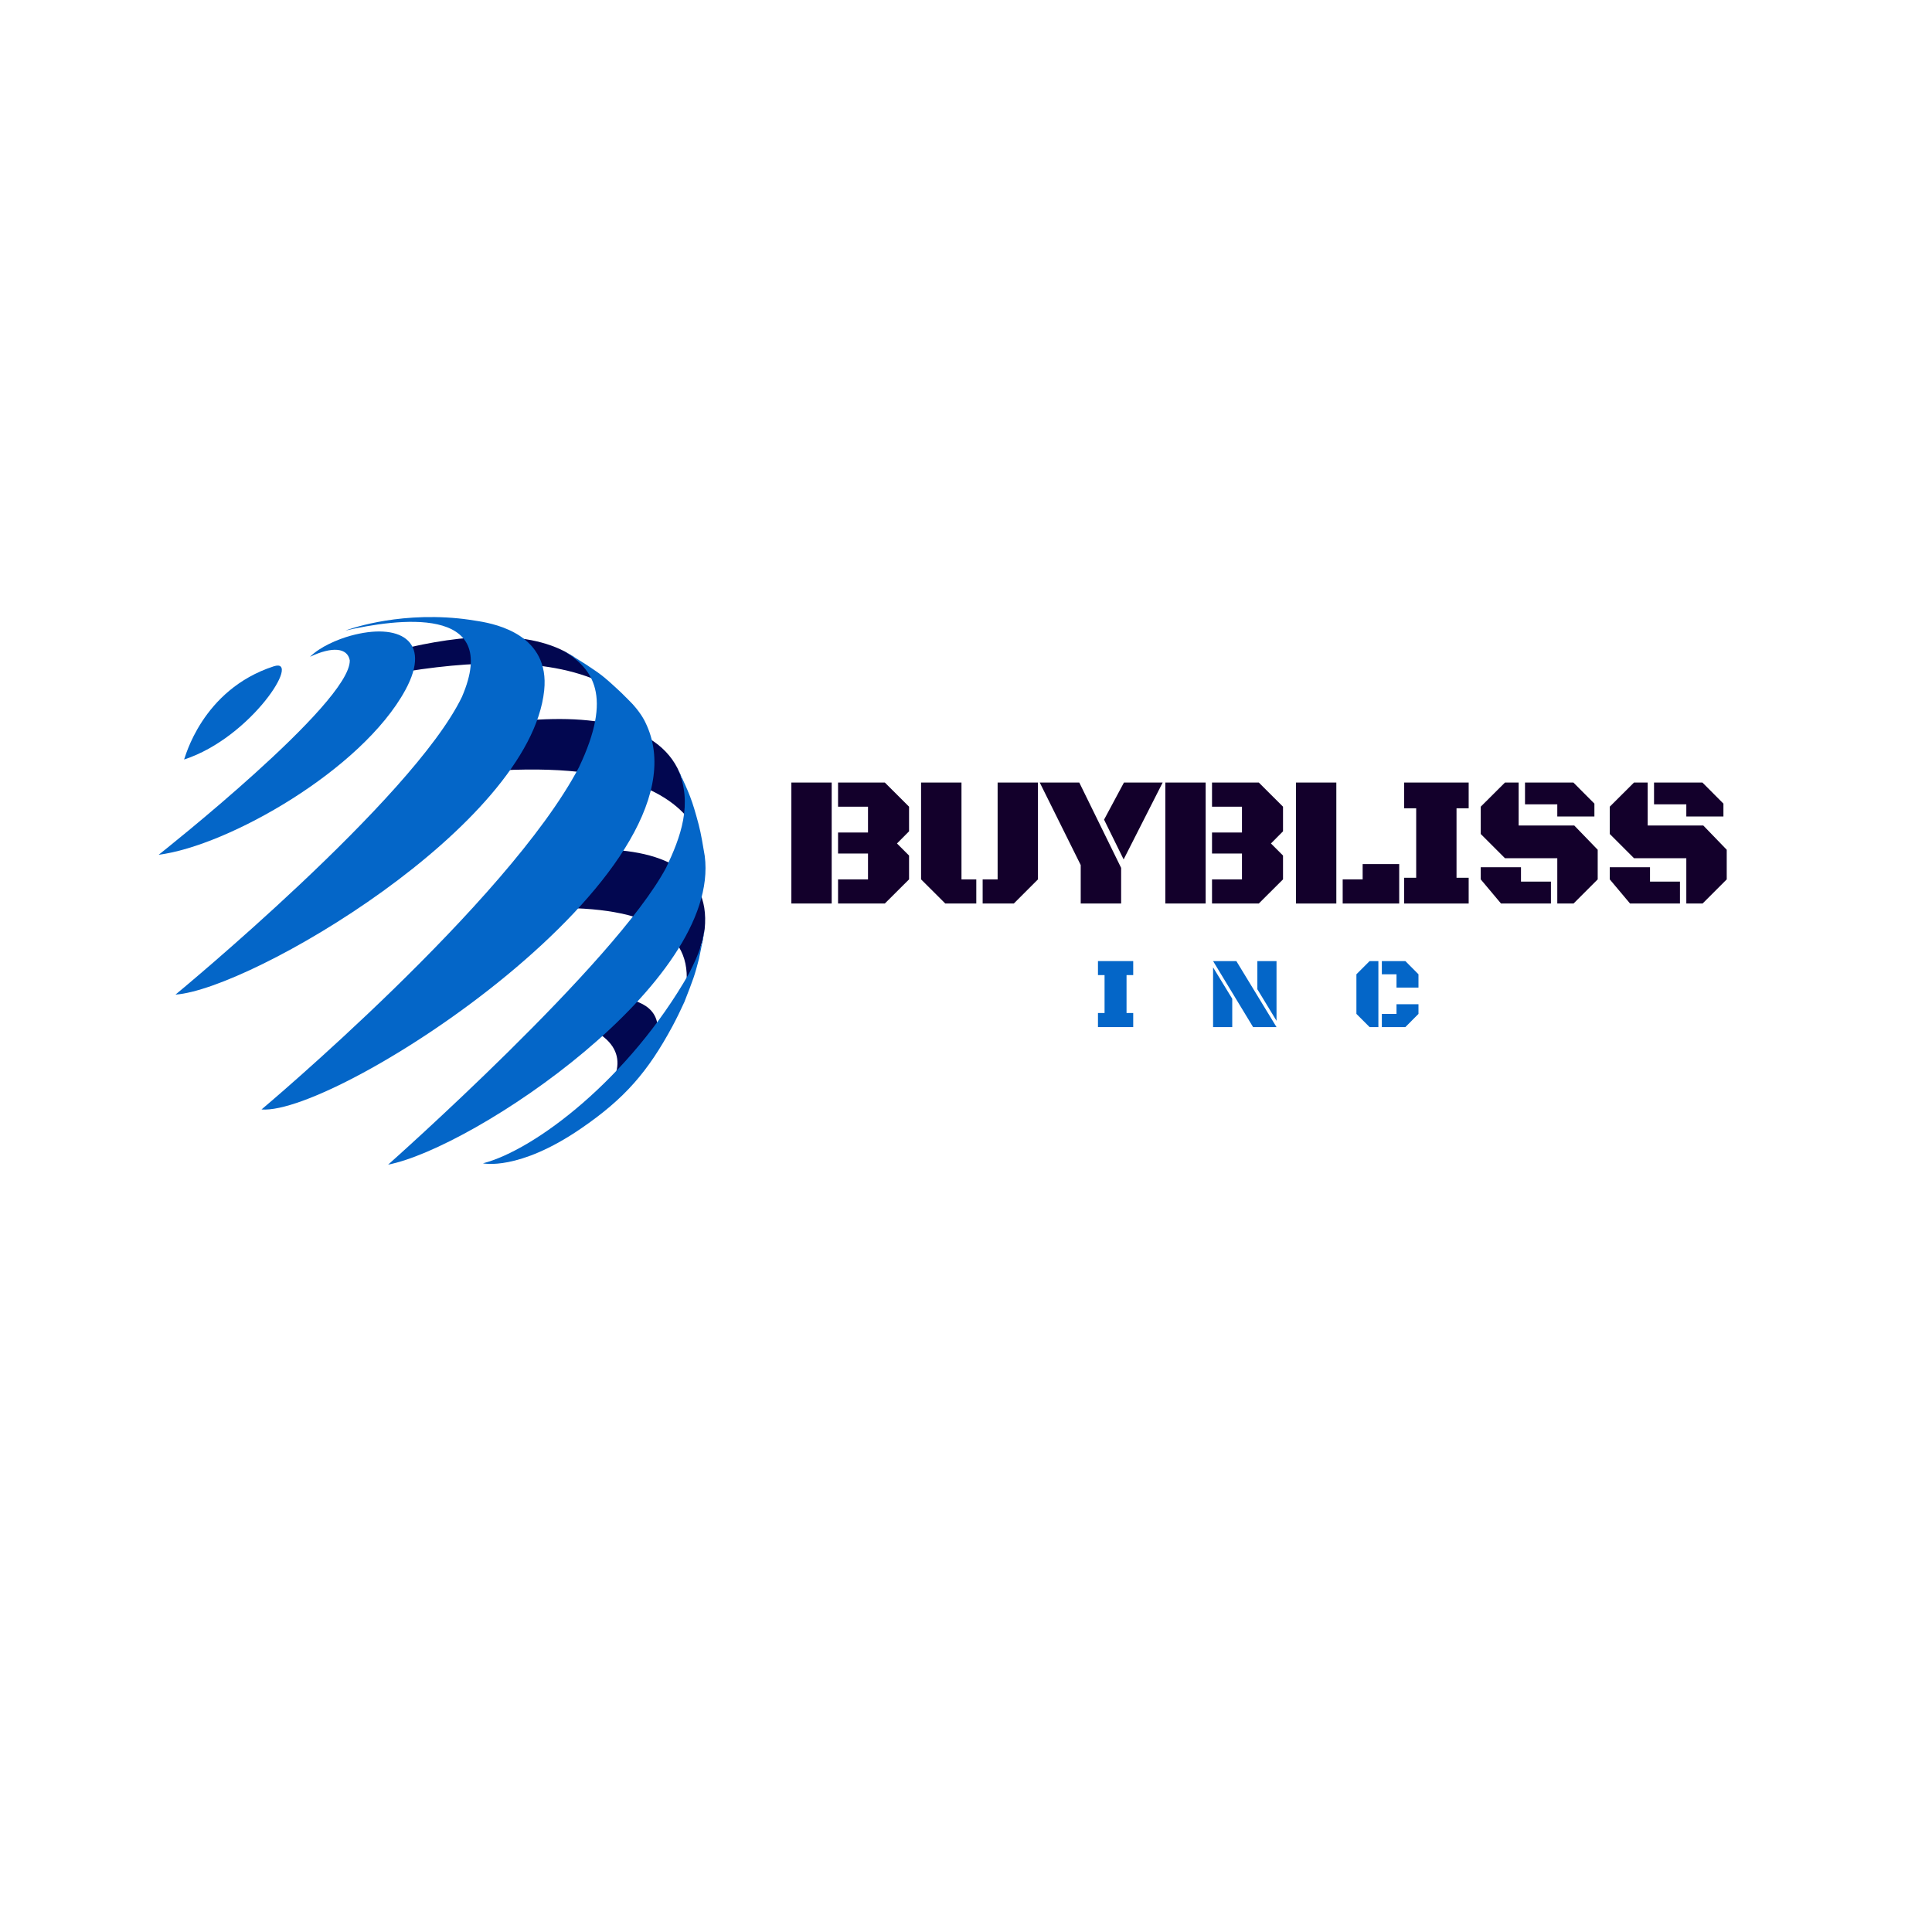 <svg version="1.0" preserveAspectRatio="xMidYMid meet" height="500" viewBox="0 0 375 375" zoomAndPan="magnify" width="500" xmlns:xlink="http://www.w3.org/1999/xlink" xmlns="http://www.w3.org/2000/svg"><defs><g></g><clipPath id="ef239ae809"><path clip-rule="nonzero" d="M 30.781 122 L 81 122 L 81 166 L 30.781 166 Z M 30.781 122"></path></clipPath></defs><path fill-rule="nonzero" fill-opacity="1" d="M 116.633 200.879 C 115.945 200.395 115.129 199.977 114.23 199.605 C 116.02 197.727 117.559 195.57 119.293 193.617 C 125.137 193.922 128.594 196.426 127.441 201.516 C 126.07 202.754 124.824 204.133 123.473 205.395 C 122.223 206.562 120.848 207.527 119.477 208.516 C 120.352 205.852 119.797 203.113 116.633 200.879" fill="#020750"></path><path fill-rule="nonzero" fill-opacity="1" d="M 117.387 132.496 C 116.543 131.539 115.543 130.766 114.559 129.965 C 114.035 129.539 113.547 129.07 112.98 128.703 C 112.492 128.383 112 128.082 111.555 127.703 C 111.488 127.645 111.438 127.582 111.406 127.52 C 110.758 127.129 110.117 126.754 109.562 126.418 C 100.824 121.906 87.352 123.402 74.93 126.777 C 75.301 127.527 75.648 128.289 75.91 129.086 C 76.094 129.648 76.215 130.211 76.273 130.781 C 91.191 128.125 107.324 127.391 117.891 133.047 C 117.719 132.863 117.555 132.684 117.387 132.496" fill="#020750"></path><path fill-rule="nonzero" fill-opacity="1" d="M 134.543 158.973 C 134.285 157.539 134.023 156.105 133.668 154.695 C 133.355 153.453 132.805 152.32 132.398 151.117 C 132.211 151.008 132.098 150.812 132.16 150.562 C 131.957 150.113 131.738 149.629 131.492 149.098 C 126.668 139.668 112.012 138.078 95.246 140.68 C 94.59 143.816 93.523 146.832 92.469 149.855 C 120.527 147.449 131.066 154.305 134.91 160.75 C 134.777 160.16 134.652 159.566 134.543 158.973" fill="#020750"></path><path fill-rule="nonzero" fill-opacity="1" d="M 135.32 186.461 C 135.516 185.746 135.836 185.012 135.938 184.277 C 136.008 183.766 136.031 183.309 136.32 182.895 C 136.488 181.996 136.641 181.105 136.777 180.332 C 138 168.414 127.488 164.273 112.711 164.898 C 112.535 165.398 112.34 165.895 112.133 166.383 C 110.633 169.902 108.48 173.059 106.402 176.258 C 126.262 175.816 135.168 181.363 132.973 192.879 C 133.223 192.375 133.465 191.867 133.688 191.348 C 133.715 191.285 133.746 191.234 133.781 191.191 C 134.219 189.594 134.883 188.066 135.32 186.461" fill="#020750"></path><path fill-rule="nonzero" fill-opacity="1" d="M 35.848 147.383 C 48.809 143.094 58.66 127.535 53.141 129.328 C 39.059 133.906 35.848 147.383 35.734 147.418 C 35.77 147.406 35.812 147.395 35.848 147.383" fill="#0466c8"></path><g clip-path="url(#ef239ae809)"><path fill-rule="nonzero" fill-opacity="1" d="M 67.891 128.168 C 67.438 125.707 64.477 125.445 60.168 127.484 C 62.137 125.531 65.527 124.094 68.043 123.398 C 77.305 120.844 84.008 124.145 78.676 133.938 C 70.242 149.434 44.297 164.18 30.797 165.91 C 30.797 165.91 68.117 136.473 67.891 128.168" fill="#0466c8"></path></g><path fill-rule="nonzero" fill-opacity="1" d="M 34.062 193.051 C 48.676 192.031 102.898 160.277 105.629 133.992 C 106.734 123.32 96.426 121.172 93.012 120.59 C 91.809 120.383 90.191 120.148 88.977 120.031 C 76.352 118.781 67.07 122.383 67.07 122.383 C 76.707 120.199 97.492 117.09 89.664 135.258 C 80.07 155.148 34.062 193.051 34.062 193.051" fill="#0466c8"></path><path fill-rule="nonzero" fill-opacity="1" d="M 50.758 215.348 C 65.637 216.555 138.188 169.305 125.555 140.836 C 125.199 140.035 124.605 138.691 122.809 136.688 C 122.809 136.688 121.191 135.023 120.629 134.492 C 116.684 130.785 116.402 130.785 113.809 129.016 C 112.543 128.227 110.863 127.148 109.562 126.418 C 114.969 129.824 119.051 134.91 112.371 148.938 C 98.527 175.242 50.758 215.348 50.758 215.348" fill="#0466c8"></path><path fill-rule="nonzero" fill-opacity="1" d="M 129.32 168.367 C 132.016 162.66 134.633 155.988 131.492 149.098 C 133.816 154.031 134.309 155.145 135.609 160.035 C 136.09 161.844 136.477 164.316 136.793 166.16 C 139.938 190.707 91.965 222.812 75.336 226.055 C 75.336 226.055 119.477 186.926 129.32 168.367" fill="#0466c8"></path><path fill-rule="nonzero" fill-opacity="1" d="M 112.699 219.094 C 121.297 213.219 125.766 208 130.527 199.184 C 131.273 197.801 132.195 195.91 132.84 194.477 C 134.621 189.914 134.809 189.434 135.684 186.062 C 136.039 184.348 136.512 182.062 136.777 180.332 C 136.121 183.559 135.898 184.648 133.742 188.949 C 122.105 209.371 103.801 223.211 93.742 225.801 C 93.742 225.801 100.598 227.367 112.699 219.094" fill="#0466c8"></path><g fill-opacity="1" fill="#13002b"><g transform="translate(151.541, 175.374)"><g><path d="M 16.938 -18.797 L 11.125 -18.797 L 11.125 -23.484 L 20.203 -23.484 L 24.906 -18.797 L 24.906 -14.016 L 22.562 -11.656 L 24.906 -9.312 L 24.906 -4.688 L 20.203 0 L 11.125 0 L 11.125 -4.688 L 16.938 -4.688 L 16.938 -9.703 L 11.125 -9.703 L 11.125 -13.781 L 16.938 -13.781 Z M 2.062 -23.484 L 9.891 -23.484 L 9.891 0 L 2.062 0 Z M 2.062 -23.484"></path></g></g></g><g fill-opacity="1" fill="#13002b"><g transform="translate(176.904, 175.374)"><g><path d="M 24.562 -4.688 L 19.875 0 L 13.828 0 L 13.828 -4.688 L 16.734 -4.688 L 16.734 -23.484 L 24.562 -23.484 Z M 9.719 -4.688 L 12.594 -4.688 L 12.594 0 L 6.578 0 L 1.875 -4.688 L 1.875 -23.484 L 9.719 -23.484 Z M 9.719 -4.688"></path></g></g></g><g fill-opacity="1" fill="#13002b"><g transform="translate(202.267, 175.374)"><g><path d="M 7.5 -7.469 L -0.453 -23.484 L 7.219 -23.484 L 15.344 -6.922 L 15.344 0 L 7.5 0 Z M 15.828 -8.562 L 12.031 -16.281 L 15.891 -23.484 L 23.406 -23.484 Z M 15.828 -8.562"></path></g></g></g><g fill-opacity="1" fill="#13002b"><g transform="translate(224.127, 175.374)"><g><path d="M 16.938 -18.797 L 11.125 -18.797 L 11.125 -23.484 L 20.203 -23.484 L 24.906 -18.797 L 24.906 -14.016 L 22.562 -11.656 L 24.906 -9.312 L 24.906 -4.688 L 20.203 0 L 11.125 0 L 11.125 -4.688 L 16.938 -4.688 L 16.938 -9.703 L 11.125 -9.703 L 11.125 -13.781 L 16.938 -13.781 Z M 2.062 -23.484 L 9.891 -23.484 L 9.891 0 L 2.062 0 Z M 2.062 -23.484"></path></g></g></g><g fill-opacity="1" fill="#13002b"><g transform="translate(249.49, 175.374)"><g><path d="M 2.062 0 L 2.062 -23.484 L 9.891 -23.484 L 9.891 0 Z M 11.125 0 L 11.125 -4.688 L 15 -4.688 L 15 -7.656 L 22.094 -7.656 L 22.094 0 Z M 11.125 0"></path></g></g></g><g fill-opacity="1" fill="#13002b"><g transform="translate(270.819, 175.374)"><g><path d="M 1.719 -5 L 4.062 -5 L 4.062 -18.484 L 1.719 -18.484 L 1.719 -23.484 L 14.25 -23.484 L 14.25 -18.484 L 11.891 -18.484 L 11.891 -5 L 14.25 -5 L 14.25 0 L 1.719 0 Z M 1.719 -5"></path></g></g></g><g fill-opacity="1" fill="#13002b"><g transform="translate(285.691, 175.374)"><g><path d="M 16.578 0 L 16.578 -8.797 L 6.422 -8.797 L 1.719 -13.5 L 1.719 -18.797 L 6.422 -23.484 L 9.078 -23.484 L 9.078 -15.141 L 19.875 -15.141 L 24.422 -10.438 L 24.422 -4.688 L 19.734 0 Z M 10.312 -19.25 L 10.312 -23.484 L 19.703 -23.484 L 23.781 -19.391 L 23.781 -16.891 L 16.578 -16.891 L 16.578 -19.25 Z M 1.719 -7.047 L 9.531 -7.047 L 9.531 -4.25 L 15.344 -4.25 L 15.344 0 L 5.656 0 L 1.719 -4.688 Z M 1.719 -7.047"></path></g></g></g><g fill-opacity="1" fill="#13002b"><g transform="translate(310.735, 175.374)"><g><path d="M 16.578 0 L 16.578 -8.797 L 6.422 -8.797 L 1.719 -13.5 L 1.719 -18.797 L 6.422 -23.484 L 9.078 -23.484 L 9.078 -15.141 L 19.875 -15.141 L 24.422 -10.438 L 24.422 -4.688 L 19.734 0 Z M 10.312 -19.25 L 10.312 -23.484 L 19.703 -23.484 L 23.781 -19.391 L 23.781 -16.891 L 16.578 -16.891 L 16.578 -19.25 Z M 1.719 -7.047 L 9.531 -7.047 L 9.531 -4.25 L 15.344 -4.25 L 15.344 0 L 5.656 0 L 1.719 -4.688 Z M 1.719 -7.047"></path></g></g></g><g fill-opacity="1" fill="#0466c8"><g transform="translate(212.176, 199.358)"><g><path d="M 0.938 -2.734 L 2.219 -2.734 L 2.219 -10.094 L 0.938 -10.094 L 0.938 -12.812 L 7.781 -12.812 L 7.781 -10.094 L 6.484 -10.094 L 6.484 -2.734 L 7.781 -2.734 L 7.781 0 L 0.938 0 Z M 0.938 -2.734"></path></g></g></g><g fill-opacity="1" fill="#0466c8"><g transform="translate(234.334, 199.358)"><g><path d="M 13.438 0 L 8.891 0 L 1.125 -12.812 L 5.641 -12.812 Z M 1.125 0 L 1.125 -11.594 L 4.844 -5.5 L 4.844 0 Z M 13.438 -12.812 L 13.438 -1.219 L 9.719 -7.344 L 9.719 -12.812 Z M 13.438 -12.812"></path></g></g></g><g fill-opacity="1" fill="#0466c8"><g transform="translate(262.341, 199.358)"><g><path d="M 5.203 0 L 3.5 0 L 0.938 -2.562 L 0.938 -10.25 L 3.5 -12.812 L 5.203 -12.812 Z M 5.875 -10.25 L 5.875 -12.812 L 10.438 -12.812 L 12.984 -10.25 L 12.984 -7.672 L 8.719 -7.672 L 8.719 -10.25 Z M 5.875 0 L 5.875 -2.562 L 8.719 -2.562 L 8.719 -4.438 L 12.984 -4.438 L 12.984 -2.562 L 10.438 0 Z M 5.875 0"></path></g></g></g></svg>